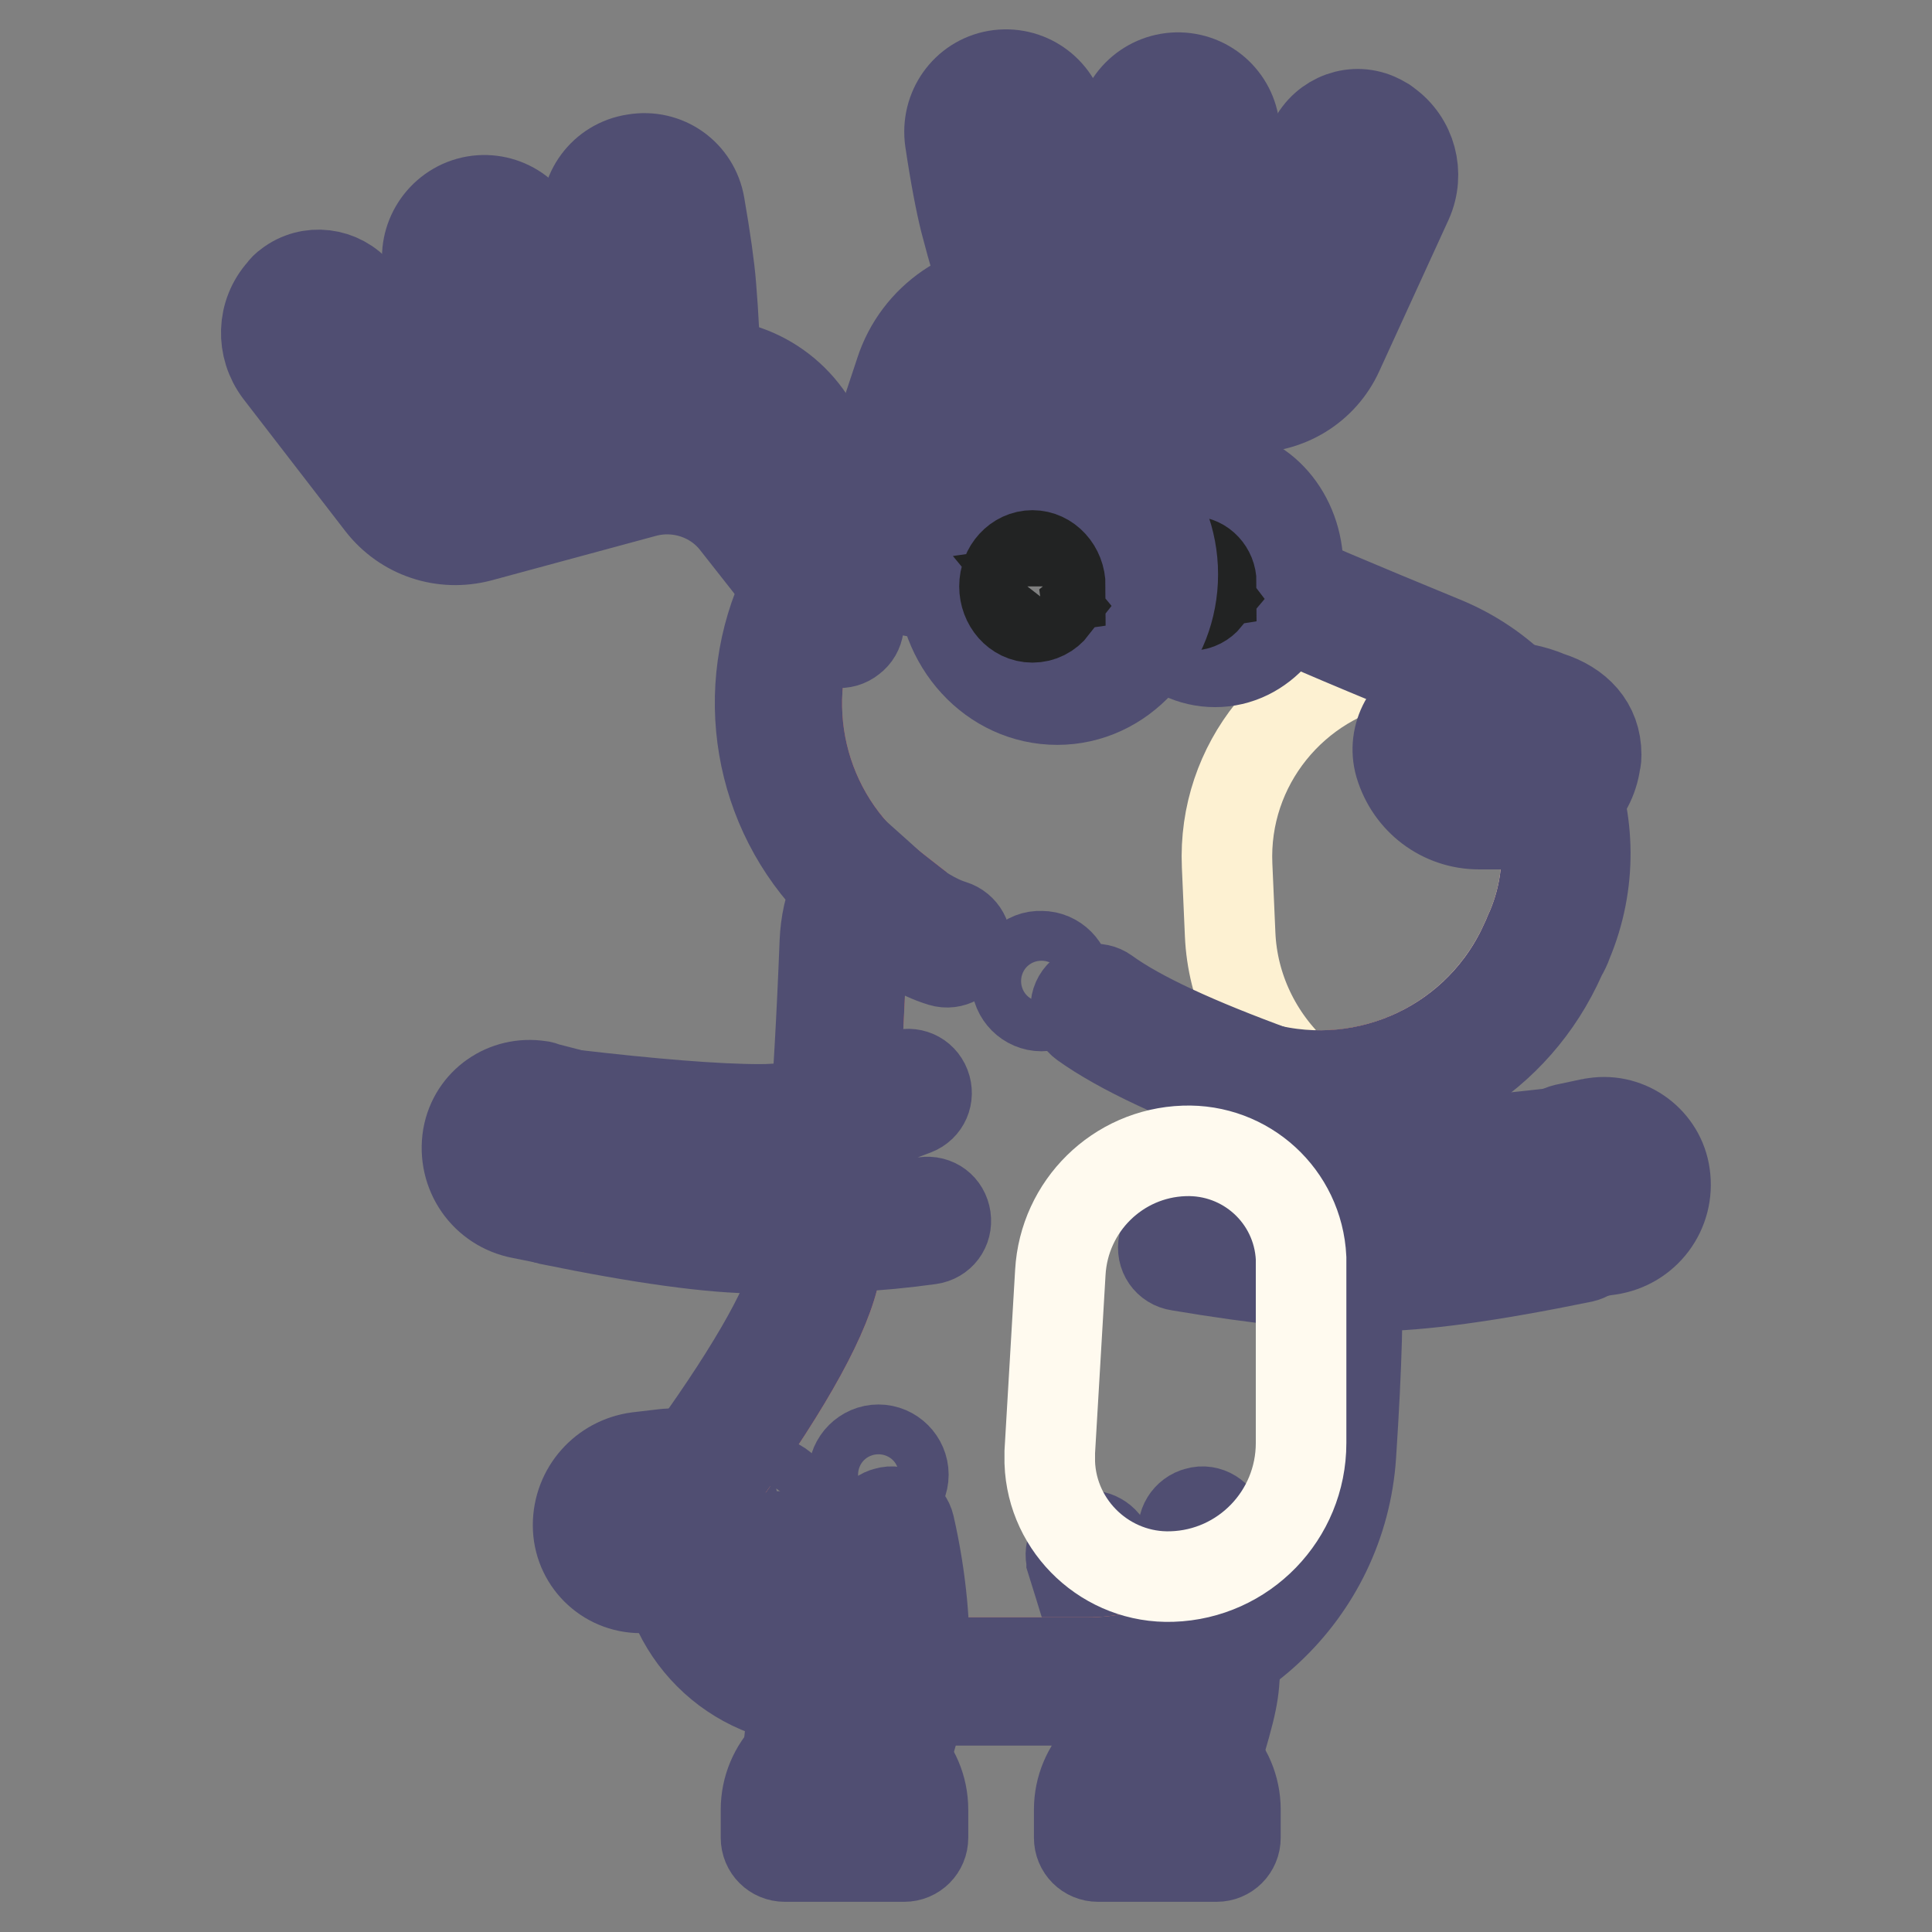 <?xml version="1.0" encoding="utf-8"?>
<!-- Svg Vector Icons : http://www.onlinewebfonts.com/icon -->
<!DOCTYPE svg PUBLIC "-//W3C//DTD SVG 1.1//EN" "http://www.w3.org/Graphics/SVG/1.1/DTD/svg11.dtd">
<svg version="1.1" xmlns="http://www.w3.org/2000/svg" xmlns:xlink="http://www.w3.org/1999/xlink" x="0px" y="0px" viewBox="0 0 256 256" enable-background="new 0 0 256 256" xml:space="preserve">
<rect x="0" y="0" width="256" height="256" fill="#808080" stroke="none"/>
<g> <path stroke-width="12" fill-opacity="0" stroke="#9a6048"  d="M122.1,76.5L130,59c2.3-5.1,7.5-8.4,13.1-8.3l22.6,0.4c4,0.1,7.7-2.3,9.3-6l8.8-20.3 c1.1-2.6,0.3-5.6-2.1-7.1c-1.9-1.3-4.4-0.8-5.7,1.1c-0.1,0.2-0.2,0.4-0.3,0.6l-7.3,16c-1.7,3.7-5.4,5.9-9.4,5.8l-23.6-0.7 c-6.3-0.2-12,3.9-13.9,9.9l-6.3,20.3"/> <path stroke-width="12" fill-opacity="0" stroke="#504e72"  d="M119.4,74.9l8.2-17.3c2.8-6,9-9.7,15.6-9.5l22.6,0.8c3,0.1,5.8-1.6,7.1-4.4l9.2-20.1 c0.7-1.5,0.2-3.2-1.1-4.1c-0.7-0.5-1.7-0.3-2.2,0.4c-0.1,0.1-0.1,0.1-0.1,0.2l-7.6,15.9c-2.2,4.5-6.8,7.3-11.8,7.1l-23.5-1.1 c-5.2-0.3-10,3-11.6,8L117.3,71c-0.4,1.3-1.8,2-3.1,1.6c-1.3-0.4-2-1.8-1.6-3.1l0,0l6.7-20.2c2.3-7.1,9.1-11.7,16.5-11.4l23.5,1.1 c3,0.1,5.8-1.5,7.1-4.2l7.6-15.9c1.6-3.3,5.5-4.7,8.7-3.1c0.3,0.2,0.7,0.3,1,0.6c3.3,2.3,4.4,6.6,2.8,10.2l-9.2,20.1 c-2.1,4.6-6.7,7.4-11.8,7.3L143,53.1c-4.6-0.2-8.9,2.4-10.9,6.6L123.9,77c-0.6,1.2-2.1,1.8-3.3,1.2 C119.3,77.6,118.8,76.2,119.4,74.9L119.4,74.9L119.4,74.9z"/> <path stroke-width="12" fill-opacity="0" stroke="#9a6048"  d="M155.6,44.1c1.8-6.1,3.1-10.9,3.8-14.3c0.5-2.3,1-6,1.6-11.3c0.4-2.7-1.5-5.3-4.2-5.7 c-2.7-0.4-5.3,1.4-5.8,4.1c-0.8,4.9-1.3,8.5-1.5,10.8c-0.3,3.6-0.6,8.9-0.8,15.9"/> <path stroke-width="12" fill-opacity="0" stroke="#504e72"  d="M161.8,30.5c-0.8,3.5-2.2,8.3-4.1,14.4c-0.4,1.3-1.8,2-3.1,1.6c-1.3-0.4-2-1.8-1.6-3.1c1.9-6,3.2-10.7,4-14 c0.5-2.2,1.1-5.9,1.7-11c0.2-1.5-0.7-2.8-2.1-3c-1.4-0.2-2.7,0.7-3,2c-0.9,4.8-1.4,8.3-1.7,10.6c-0.4,3.5-0.7,8.8-1,15.7 c-0.1,1.4-1.3,2.4-2.6,2.3c-1.3-0.1-2.4-1.2-2.3-2.6c0.3-7,0.7-12.4,1-16c0.3-2.4,0.8-6.1,1.7-11c0.8-4.1,4.7-6.7,8.7-6 c4,0.7,6.8,4.5,6.1,8.6C162.9,24.3,162.3,28.2,161.8,30.5L161.8,30.5z"/> <path stroke-width="12" fill-opacity="0" stroke="#9a6048"  d="M140.7,42.9c-0.4-6.5-0.8-11.5-1-15c-0.2-2.3-0.4-6-0.8-11.1c-0.4-2.7-2.9-4.7-5.6-4.3 c-2.7,0.3-4.7,2.8-4.4,5.6c0.5,4.6,1,8.1,1.4,10.5c0.7,3.5,1.9,8.7,3.7,15.8"/> <path stroke-width="12" fill-opacity="0" stroke="#504e72"  d="M132.8,15c-1.4,0.2-2.3,1.6-2.1,2.9c0.7,4.5,1.4,7.9,2,10.2c0.8,3.4,2.4,8.5,4.5,15.4 c0.4,1.3-0.4,2.7-1.7,3.1c-1.3,0.3-2.6-0.3-3-1.6c-2.2-7-3.7-12.2-4.6-15.7c-0.6-2.4-1.3-6-2-10.7c-0.6-4.1,2.1-7.9,6.1-8.6 c4.1-0.7,7.9,2,8.7,6l0,0.1c0.7,5.1,1.1,8.7,1.4,11.1c0.4,3.5,1,8.4,1.8,14.9c0.2,1.4-0.8,2.6-2.2,2.8c-1.4,0.2-2.6-0.8-2.8-2.2 c-0.6-5-1.2-9.9-1.8-14.9c-0.3-2.3-0.8-5.9-1.4-10.9C135.5,15.6,134.2,14.8,132.8,15L132.8,15z"/> <path stroke-width="12" fill-opacity="0" stroke="#ec8367"  d="M159.4,202.9c1.9,7.8,2.1,14.7,1.9,18.9c-0.2,4.2-2.2,9.9-4,16.1h-9.8c1.2-6.8,1.6-12.4,1.2-16.1 c-0.4-3.7-1.4-6.9-4.1-15.7"/> <path stroke-width="12" fill-opacity="0" stroke="#504e72"  d="M150.3,235.4c0.9-5.6,1.1-10.4,0.8-13.9c-0.4-3.6-1-5.9-4.3-16.2c-0.4-1.3-1.8-2.1-3.1-1.7 c-1.3,0.4-2.1,1.8-1.7,3.1c0,0,0,0.1,0,0.1c3.1,9.9,3.7,12.1,4,15.2c0.4,3.5,0,8.9-1.2,15.4c-0.2,1.4,0.7,2.6,2,2.9 c0.1,0,0.3,0,0.4,0h9.8c1.1,0,2.1-0.7,2.4-1.8c0.1-0.4,0.2-0.8,0.4-1.2c3.2-10.6,3.6-12,3.8-15.5c0.3-5.7-0.3-12.6-1.9-19.6 c-0.3-1.3-1.7-2.2-3-1.8c-1.3,0.3-2.2,1.7-1.8,3c1.5,6.5,2.1,13,1.8,18.2c-0.1,2.8-0.5,4.3-3.4,13.7L150.3,235.4L150.3,235.4 L150.3,235.4z"/> <path stroke-width="12" fill-opacity="0" stroke="#8a654f"  d="M153.3,231.9c4.3,0,7.9,3.5,7.9,7.9v3.7h-15.7v-3.7C145.4,235.4,149,231.9,153.3,231.9L153.3,231.9z"/> <path stroke-width="12" fill-opacity="0" stroke="#504e72"  d="M158.7,241v-1.2c0-3-2.4-5.4-5.4-5.4c-3,0-5.4,2.4-5.4,5.4l0,0v1.2H158.7L158.7,241z M153.3,229.4 c5.7,0,10.4,4.6,10.4,10.4v3.7c0,1.4-1.1,2.5-2.5,2.5h-15.7c-1.4,0-2.5-1.1-2.5-2.5v-3.7C143,234.1,147.6,229.4,153.3,229.4 L153.3,229.4z"/> <path stroke-width="12" fill-opacity="0" stroke="#ec8367"  d="M156.7,165.3c10.6,1.8,19,2.6,25.2,2.6s15.3-1.3,27.4-3.8l-1.7-11.7c-11.2,1.3-19.8,2-25.7,2 c-5.9,0-12.8-1.5-20.5-4.6"/> <path stroke-width="12" fill-opacity="0" stroke="#504e72"  d="M206.5,162.2l-1-7c-10.1,1.2-18,1.7-23.6,1.7c-6.3,0-13.4-1.6-21.5-4.7c-1.3-0.5-1.9-1.9-1.4-3.2 c0.5-1.3,1.9-1.9,3.2-1.4c7.5,2.9,14.1,4.4,19.6,4.4c5.8,0,14.3-0.7,25.4-2c1.3-0.2,2.6,0.8,2.8,2.1l1.7,11.7 c0.2,1.3-0.7,2.5-2,2.8c-12.2,2.5-21.5,3.8-27.9,3.8c-6.3,0-14.9-0.9-25.6-2.7c-1.4-0.2-2.3-1.5-2-2.9c0.2-1.4,1.5-2.3,2.9-2l0,0 c10.5,1.7,18.8,2.6,24.8,2.6C187.5,165.4,195.7,164.3,206.5,162.2L206.5,162.2z"/> <path stroke-width="12" fill-opacity="0" stroke="#8a654f"  d="M218.1,156c-0.6-3.2-3.6-5.3-6.7-4.7c-0.1,0-0.3,0.1-0.4,0.1l-3.3,0.8l2.4,11.6l2.9-0.5 C216.4,162.7,218.7,159.4,218.1,156L218.1,156z"/> <path stroke-width="12" fill-opacity="0" stroke="#504e72"  d="M211.7,153.8c1.8-0.4,3.6,0.7,4,2.5c0,0.1,0,0.2,0,0.3c0.3,2.1-1.1,4-3.2,4.3c0,0,0,0,0,0l-0.6,0.1 l-1.2-6.9L211.7,153.8L211.7,153.8z M211.3,148.8c-0.2,0-0.4,0.1-0.6,0.1l-3.3,0.7c-1.3,0.3-2.1,1.5-1.9,2.8l2,11.6 c0.2,1.3,1.5,2.2,2.8,2l2.9-0.4c4.8-0.7,8.1-5.1,7.4-9.9C220,151.3,215.8,148.1,211.3,148.8L211.3,148.8z"/> <path stroke-width="12" fill-opacity="0" stroke="#ec8367"  d="M84.9,195.6l3.3-0.4c3.3-0.4,6.3,1.9,6.7,5.2c0,0.2,0,0.5,0,0.7c0,3.7-3,6.8-6.8,6.8c0,0,0,0,0,0h-3.2 c-3.2,0-5.8-2.6-5.8-5.8C79.1,198.8,81.6,196,84.9,195.6z"/> <path stroke-width="12" fill-opacity="0" stroke="#504e72"  d="M81.6,202.1c0,1.8,1.5,3.3,3.3,3.3h3.2c2.4,0,4.3-1.9,4.3-4.3c0,0,0,0,0,0c0-1.9-1.6-3.5-3.5-3.5 c-0.1,0-0.3,0-0.4,0l-3.3,0.4C83.2,198.3,81.6,200,81.6,202.1z M87.9,192.7c4.6-0.6,8.9,2.7,9.4,7.4c0,0.3,0.1,0.7,0.1,1 c0,5.1-4.1,9.3-9.3,9.3h-3.2c-4.6,0-8.3-3.7-8.3-8.3c0-4.6,3.4-8.4,7.9-9L87.9,192.7z"/> <path stroke-width="12" fill-opacity="0" stroke="#ec8367"  d="M161.5,139.7c1.4,0.4,2.8,0.9,4.3,1.4c14.1,4.5,29.4-2,35.9-15.3l0.7-1.5c0.2-0.5,0.4-1,0.6-1.4 c5.4-13-0.8-28-13.8-33.4c-12-4.9-19.6-8.2-22.8-9.8s-10.4-5.5-21.7-11.9c-0.5-0.3-0.9-0.5-1.4-0.7c-12.7-6.2-28-0.9-34.1,11.8 l-0.6,1.2c-6.2,12.8-2.6,28,8.5,36.6c-1.8,2.4-2.8,5.3-2.9,8.3c-0.8,20.7-2,35.1-3.5,43.1c-1.1,5.9-6.1,15-14.9,27.3 c-1.9,2.7-3,5.9-3,9.2c0,8.7,7,15.7,15.7,15.7h35.7c15.7,0,28.7-12.2,29.8-27.8c0.8-12,1.1-20.1,0.7-24.4 C174.4,163.4,172.1,155.5,161.5,139.7L161.5,139.7z"/> <path stroke-width="12" fill-opacity="0" stroke="#fdf1d2"  d="M171.8,142.4c12.2,1.3,24.3-5.2,29.9-16.6l0.7-1.5c0.2-0.5,0.4-1,0.6-1.4c5.4-13-0.8-28-13.8-33.4 c-1.7-0.7-3.4-1.4-4.9-2.1c-12.8,2.4-22.3,13.9-21.7,27.3l0.4,9.1C163.3,130.9,166.5,137.6,171.8,142.4L171.8,142.4z"/> <path stroke-width="12" fill-opacity="0" stroke="#504e72"  d="M165.8,141.1c14.1,4.5,29.4-2,35.9-15.3l0.7-1.5c0.2-0.5,0.4-1,0.6-1.4c5.4-13-0.8-28-13.8-33.4 c-12-4.9-19.6-8.2-22.8-9.8s-10.4-5.5-21.7-11.9c-0.5-0.3-0.9-0.5-1.4-0.7c-12.7-6.2-28-0.9-34.1,11.8l-0.6,1.2 c-6.2,12.8-2.6,28,8.5,36.6c-1.8,2.4-2.8,5.3-2.9,8.3c-0.8,20.7-2,35.1-3.5,43.1c-1.1,5.9-6.1,15-14.9,27.3c-1.9,2.7-3,5.9-3,9.2 c0,8.7,7,15.7,15.7,15.7h35.7c15.7,0,28.7-12.2,29.8-27.8c0.8-12,1.1-20.1,0.7-24.4c-0.3-4.6-2.6-12.6-13.2-28.3 C162.9,140.2,164.3,140.6,165.8,141.1L165.8,141.1z M161.5,139.7l-1.2,3.8c1.4,0.4,2.4,1.8,3.9,2.3c2.6,0.8,5.2,1.4,7.9,1.6 c-0.6-1-1.1-1.9-1.7-2.9C169.5,142.9,166.5,141.3,161.5,139.7z M179.7,167.7c0.3,4.6,0.1,12.9-0.7,25.1 c-1.2,18.3-16.4,32.5-34.7,32.5h-35.7c-11.4,0-20.7-9.3-20.7-20.7c0-4.4,1.4-8.6,3.9-12.1c8.4-11.7,13.1-20.2,14.1-25.3 c1.4-7.7,2.6-21.9,3.4-42.4c0.1-2.4,0.6-4.8,1.6-7c-10.4-10.4-13.2-26.4-6.7-39.9l0.6-1.2c7.4-15.1,25.7-21.4,40.8-14 c0.6,0.3,1.1,0.6,1.7,0.9c11.2,6.3,18.4,10.3,21.4,11.8s10.6,4.7,22.5,9.6c15.6,6.4,23,24.3,16.5,39.8c-0.2,0.6-0.5,1.2-0.8,1.7 l-0.7,1.5c-6.4,13.1-20,20.6-34,19.4C177.1,156,179.3,162.4,179.7,167.7z"/> <path stroke-width="12" fill-opacity="0" stroke="#504e72"  d="M169.2,142.1c-10.7-3.9-18.3-7.4-22.7-10.6c-1.1-0.8-2.7-0.5-3.5,0.6s-0.5,2.7,0.6,3.5l0,0 c4.9,3.5,12.8,7.2,23.9,11.2c1.3,0.5,2.7-0.2,3.2-1.5C171.2,144,170.5,142.6,169.2,142.1L169.2,142.1z M109.7,116.6 c2.7,2.5,4.7,4.3,6,5.4c2.9,2.5,6.1,4.5,9.1,5.4c1.3,0.4,2.7-0.4,3.1-1.7c0.4-1.3-0.4-2.7-1.7-3.1c-2.3-0.7-4.8-2.3-7.2-4.3 c-1.2-1.1-3.2-2.9-5.9-5.3c-1-0.9-2.6-0.9-3.5,0.2C108.6,114.1,108.6,115.6,109.7,116.6z"/> <path stroke-width="12" fill-opacity="0" stroke="#ec8367"  d="M122.8,161.8c-8.6,1.2-16,1.2-22.2,1.2c-6.2,0-15.3-1.3-27.4-3.8l1.7-11.7c11.2,1.3,19.8,2,25.7,2 c5.9,0,11.8-1.6,19.6-4.7"/> <path stroke-width="12" fill-opacity="0" stroke="#504e72"  d="M77.1,150.2c10.1,1.2,18,1.7,23.6,1.7c5.9,0,11.9-1.5,20.5-4.8c1.3-0.5,1.9-1.9,1.4-3.2 c-0.5-1.3-1.9-1.9-3.2-1.4c-8.1,3.2-13.5,4.5-18.7,4.5c-5.8,0-14.3-0.7-25.4-2c-1.3-0.2-2.6,0.8-2.8,2.1l-1.7,11.7 c-0.2,1.3,0.7,2.5,2,2.8c12.2,2.5,21.5,3.8,27.9,3.8c10,0,15.2-0.2,22.5-1.2c1.4-0.2,2.3-1.4,2.1-2.8s-1.4-2.3-2.8-2.1l0,0 c-7,0.9-12.1,1.1-21.8,1.1c-5.6,0-13.8-1.1-24.6-3.2L77.1,150.2z"/> <path stroke-width="12" fill-opacity="0" stroke="#8a654f"  d="M64.5,151c0.5-3.1,3.5-5.2,6.6-4.6c0.2,0,0.3,0.1,0.5,0.1l3.1,0.8l-2.2,11.6l-3-0.6 C66.1,157.7,63.9,154.5,64.5,151z"/> <path stroke-width="12" fill-opacity="0" stroke="#504e72"  d="M71,148.9c-1.7-0.5-3.5,0.5-4,2.3c0,0.1,0,0.2-0.1,0.3c-0.4,2.1,1,4.1,3.1,4.5l0.6,0.1l1.3-6.9L71,148.9 L71,148.9z M62,150.6c0.8-4.5,5-7.4,9.5-6.7c0.2,0,0.5,0.1,0.7,0.2l3.1,0.8c1.3,0.3,2,1.6,1.8,2.9L75,159.4c-0.3,1.3-1.6,2.2-2.9,2 l-3-0.6C64.3,159.9,61.2,155.4,62,150.6z"/> <path stroke-width="12" fill-opacity="0" stroke="#ec8367"  d="M117.9,202.9c1.9,7.8,2.1,14.7,1.9,18.9c-0.2,4.2-2.2,9.9-4,16.1H106c1.2-6.8,1.6-12.4,1.2-16.1 c-0.4-3.7-1.4-6.9-4.2-15.7"/> <path stroke-width="12" fill-opacity="0" stroke="#504e72"  d="M108.9,235.4c0.9-5.6,1.1-10.4,0.8-13.9c-0.4-3.6-1-5.9-4.2-16.2c-0.4-1.3-1.8-2-3.1-1.6 c-1.3,0.4-2,1.8-1.6,3.1c3.1,9.9,3.7,12.1,4,15.2c0.4,3.5,0,8.9-1.2,15.4c-0.2,1.4,0.7,2.6,2,2.9c0.1,0,0.3,0,0.4,0h9.8 c1.1,0,2.1-0.7,2.4-1.8c0.1-0.4,0.2-0.8,0.4-1.2c3.2-10.6,3.6-12,3.8-15.5c0.3-5.7-0.3-12.6-1.9-19.6c-0.3-1.3-1.7-2.2-3-1.8 c-1.3,0.3-2.2,1.7-1.8,3c1.5,6.5,2.1,13,1.8,18.2c-0.1,2.8-0.5,4.3-3.4,13.7L108.9,235.4L108.9,235.4L108.9,235.4z"/> <path stroke-width="12" fill-opacity="0" stroke="#504e72"  d="M113.1,195.4c0,1.8,1.5,3.3,3.3,3.3s3.3-1.5,3.3-3.3c0-1.8-1.5-3.3-3.3-3.3S113.1,193.6,113.1,195.4z"/> <path stroke-width="12" fill-opacity="0" stroke="#504e72"  d="M98.2,199.6c0,1.8,1.5,3.3,3.3,3.3s3.3-1.5,3.3-3.3c0-1.8-1.5-3.3-3.3-3.3S98.2,197.8,98.2,199.6 L98.2,199.6z"/> <path stroke-width="12" fill-opacity="0" stroke="#504e72"  d="M134.7,130c0,1.8,1.5,3.3,3.3,3.3c1.8,0,3.3-1.5,3.3-3.3c0,0,0,0,0,0c0-1.8-1.5-3.3-3.3-3.3 C136.1,126.6,134.7,128.1,134.7,130z"/> <path stroke-width="12" fill-opacity="0" stroke="#8a654f"  d="M111.9,231.9c4.3,0,7.9,3.5,7.9,7.9v3.7H104v-3.7C104,235.4,107.5,231.9,111.9,231.9z"/> <path stroke-width="12" fill-opacity="0" stroke="#504e72"  d="M117.3,239.8c0-3-2.4-5.4-5.4-5.4c-3,0-5.4,2.4-5.4,5.4v1.2h10.8V239.8z M111.9,229.4 c5.7,0,10.4,4.6,10.4,10.4v3.7c0,1.4-1.1,2.5-2.5,2.5H104c-1.4,0-2.5-1.1-2.5-2.5v-3.7C101.5,234.1,106.1,229.4,111.9,229.4z"/> <path stroke-width="12" fill-opacity="0" stroke="#89664f"  d="M198.8,93.5c1.8,0,3.7,0.4,5.6,1.1c2.5,0.8,4.6,2.4,4.6,5.4c0,0.2,0,0.4,0,0.6c-0.4,3.5-3.4,6.1-6.8,6.1 H196c-3.7,0-7-2.5-8.1-6.1c-0.7-2.5,0.7-5.2,3.3-5.9C191.9,94.6,195.2,93.5,198.8,93.5L198.8,93.5z"/> <path stroke-width="12" fill-opacity="0" stroke="#504e72"  d="M198.7,96c-1.5,0-3.1,0.2-4.7,0.6c-0.5,0.1-0.9,0.2-1.3,0.4c-0.2,0.1-0.8,0.2-0.8,0.2 c-1.2,0.3-1.9,1.6-1.6,2.8c0.7,2.5,3,4.3,5.7,4.3h6.1c2.2,0,4.1-1.7,4.4-3.9c0-0.1,0-0.2,0-0.4c0-1.5-0.9-2.4-2.8-3l-0.2-0.1 C201.8,96.3,200.3,96,198.7,96z M211.5,100c0,0.3,0,0.6-0.1,0.9c-0.6,4.7-4.6,8.3-9.3,8.3H196c-4.9,0-9.1-3.2-10.5-7.9 c-1.1-3.8,1.1-7.9,5-9c0,0,0.6-0.2,0.8-0.2c0.5-0.2,1-0.3,1.6-0.4c2-0.5,4-0.7,5.9-0.7c2.1,0,4.3,0.4,6.4,1.3 C209,93.5,211.5,96.1,211.5,100L211.5,100z"/> <path stroke-width="12" fill-opacity="0" stroke="#fffaef"  d="M156.9,152.5c8.2-0.3,15.1,6,15.5,14.2c0,0.2,0,0.4,0,0.6v23.9c0,9.6-7.6,17.4-17.1,17.7 c-8.6,0.3-15.9-6.5-16.2-15.1c0-0.5,0-1,0-1.4l1.4-23.8C141,159.8,148.1,152.8,156.9,152.5z"/> <path stroke-width="12" fill-opacity="0" stroke="#9a6048"  d="M111.3,82.7l-11.8-15c-3.5-4.4-9.3-6.3-14.7-4.9l-21.8,5.9c-3.9,1-8-0.4-10.5-3.5L39,47.6 c-1.7-2.2-1.6-5.3,0.3-7.4c1.5-1.7,4.1-1.8,5.8-0.3c0.2,0.2,0.3,0.3,0.5,0.5l10.9,13.8c2.5,3.1,6.6,4.5,10.5,3.4l22.7-6.4 c6.1-1.7,12.6,0.8,15.9,6.3l11,18.2"/> <path stroke-width="12" fill-opacity="0" stroke="#504e72"  d="M113.3,81.1l-11.8-15c-4.1-5.2-10.9-7.5-17.3-5.7l-21.8,5.9c-2.9,0.8-6-0.3-7.9-2.7L41,46.1 c-1-1.3-0.9-3,0.2-4.2c0.6-0.7,1.6-0.7,2.2-0.1c0.1,0.1,0.1,0.1,0.2,0.2l10.9,13.8c3.1,3.9,8.3,5.6,13.1,4.2l22.7-6.4 c5-1.4,10.4,0.7,13.1,5.2l11,18.2c0.7,1.2,2.3,1.5,3.4,0.8c1.2-0.7,1.5-2.2,0.8-3.4l-11-18.2c-3.9-6.4-11.5-9.4-18.7-7.4l-22.7,6.4 c-2.9,0.8-6-0.2-7.9-2.5L47.4,38.9c-2.3-2.8-6.4-3.3-9.2-1.1c-0.3,0.2-0.6,0.5-0.8,0.8c-2.7,3-2.8,7.4-0.4,10.6l13.5,17.5 c3.1,4,8.2,5.7,13.1,4.4l21.8-5.9c4.5-1.2,9.3,0.4,12.1,4l11.8,15c0.9,1.1,2.4,1.3,3.5,0.4C113.9,83.8,114.1,82.2,113.3,81.1 L113.3,81.1z"/> <path stroke-width="12" fill-opacity="0" stroke="#9a6048"  d="M70,59.2c-2.5-5.3-4.5-9.5-6.1-12.7c-1-2.1-2.4-5.6-4.3-10.6c-1-2.5,0.2-5.5,2.7-6.5 c2.5-1.1,5.5,0.1,6.6,2.6c2.1,5.5,3.5,9.4,4.2,11.7c1.2,3.4,2.6,8,4.4,13.9"/> <path stroke-width="12" fill-opacity="0" stroke="#504e72"  d="M70.8,44.4c1.2,3.3,2.8,7.9,4.6,13.8c0.4,1.3,1.9,2,3.2,1.6c1.3-0.4,2-1.8,1.6-3.1 c-1.9-5.9-3.5-10.5-4.7-13.9c-0.8-2.3-2.3-6.1-4.5-11.7L71,30.9c-1.7-3.7-6.1-5.4-9.9-3.7c-3.7,1.7-5.5,6-3.9,9.8 c1.9,5,3.4,8.6,4.5,10.7c1.6,3.1,3.7,7.3,6.3,12.6c0.6,1.2,2.1,1.7,3.3,1.1s1.7-2.1,1.1-3.3l0,0c-2.1-4.2-4.2-8.4-6.3-12.6 c-1-2-2.5-5.4-4.3-10.3c-0.6-1.4,0-2.9,1.3-3.4c1.3-0.6,2.7,0,3.4,1.2C68.6,38.4,70,42.2,70.8,44.4L70.8,44.4z"/> <path stroke-width="12" fill-opacity="0" stroke="#9a6048"  d="M85.2,54.6c-0.9-4.9-1.7-9.9-2.6-14.8c-0.4-2.3-1-5.9-1.9-11c-0.3-2.7,1.7-5.2,4.4-5.5 c2.7-0.3,5.2,1.6,5.6,4.3c0.6,4.6,1,8.1,1.1,10.6c0.2,3.5,0.2,8.9,0.2,16.2"/> <path stroke-width="12" fill-opacity="0" stroke="#504e72"  d="M84.9,25.8c1.4-0.2,2.7,0.7,2.9,2.1c0.8,4.5,1.3,8,1.5,10.3c0.3,3.5,0.5,8.8,0.7,16.1 c0.1,1.4,1.2,2.4,2.6,2.4c1.3-0.1,2.4-1.2,2.4-2.5c-0.2-7.3-0.5-12.8-0.8-16.3c-0.2-2.5-0.7-6.1-1.5-10.7c-0.7-4.1-4.5-6.8-8.6-6.1 c-4.1,0.6-6.9,4.4-6.3,8.5l0,0.1c0.7,3.6,1.5,7.3,2.3,10.9c0.7,3.4,1.8,8.3,3.1,14.7c0.3,1.3,1.6,2.2,3,1.9 c1.3-0.3,2.2-1.6,1.9-2.9c-1-4.9-2.1-9.8-3.1-14.7c-0.8-3.6-1.5-7.2-2.2-10.8C82.6,27.2,83.6,26,84.9,25.8z"/> <path stroke-width="12" fill-opacity="0" stroke="#ffffff"  d="M127.9,75.9c0,7.6,5.2,13.8,11.7,13.8c6.4,0,11.7-6.2,11.7-13.8c0-7.6-5.2-13.8-11.6-13.8 C133.2,62.1,127.9,68.3,127.9,75.9C127.9,75.9,127.9,75.9,127.9,75.9z"/> <path stroke-width="12" fill-opacity="0" stroke="#ffffff"  d="M150.6,75.1c0,6,4.4,10.9,9.9,10.9c5.5,0,9.9-4.9,9.9-10.9l0,0c0-6-4.4-10.9-9.9-10.9 C155,64.2,150.6,69.1,150.6,75.1z"/> <path stroke-width="12" fill-opacity="0" stroke="#504e72"  d="M161,87.7c6.2,0,11-5.7,11-12.5s-4.8-12.5-11-12.5c-6.2,0-11,5.7-11,12.5C149.9,82.1,154.8,87.7,161,87.7z  M161,82.8c-3.2,0-6-3.3-6-7.5s2.8-7.5,6-7.5c3.2,0,6,3.3,6,7.5S164.2,82.8,161,82.8L161,82.8z"/> <path stroke-width="12" fill-opacity="0" stroke="#222323"  d="M159.9,79.2c-0.5,0.6-1.2,1-2,1c-1.4,0-2.6-1.3-2.6-2.9c0-1.6,1.2-2.9,2.6-2.9c1.4,0,2.6,1.3,2.6,2.8 l-1.9,0.3L159.9,79.2z"/> <path stroke-width="12" fill-opacity="0" stroke="#504e72"  d="M140.1,92.7c8.5,0,15.3-7.5,15.3-16.6s-6.8-16.6-15.3-16.6s-15.3,7.5-15.3,16.6 C124.7,85.2,131.5,92.7,140.1,92.7z M140.1,87.7c-5.7,0-10.4-5.1-10.4-11.6s4.7-11.6,10.4-11.6c5.7,0,10.4,5.1,10.4,11.6 S145.7,87.7,140.1,87.7L140.1,87.7z"/> <path stroke-width="12" fill-opacity="0" stroke="#222323"  d="M139.6,80.4c-0.7,0.9-1.7,1.4-2.8,1.4c-2.1,0-3.7-1.9-3.7-4.1c0-2.3,1.7-4.1,3.7-4.1c2,0,3.7,1.8,3.7,4.1 l-2.8,0.4L139.6,80.4z"/></g>
</svg>